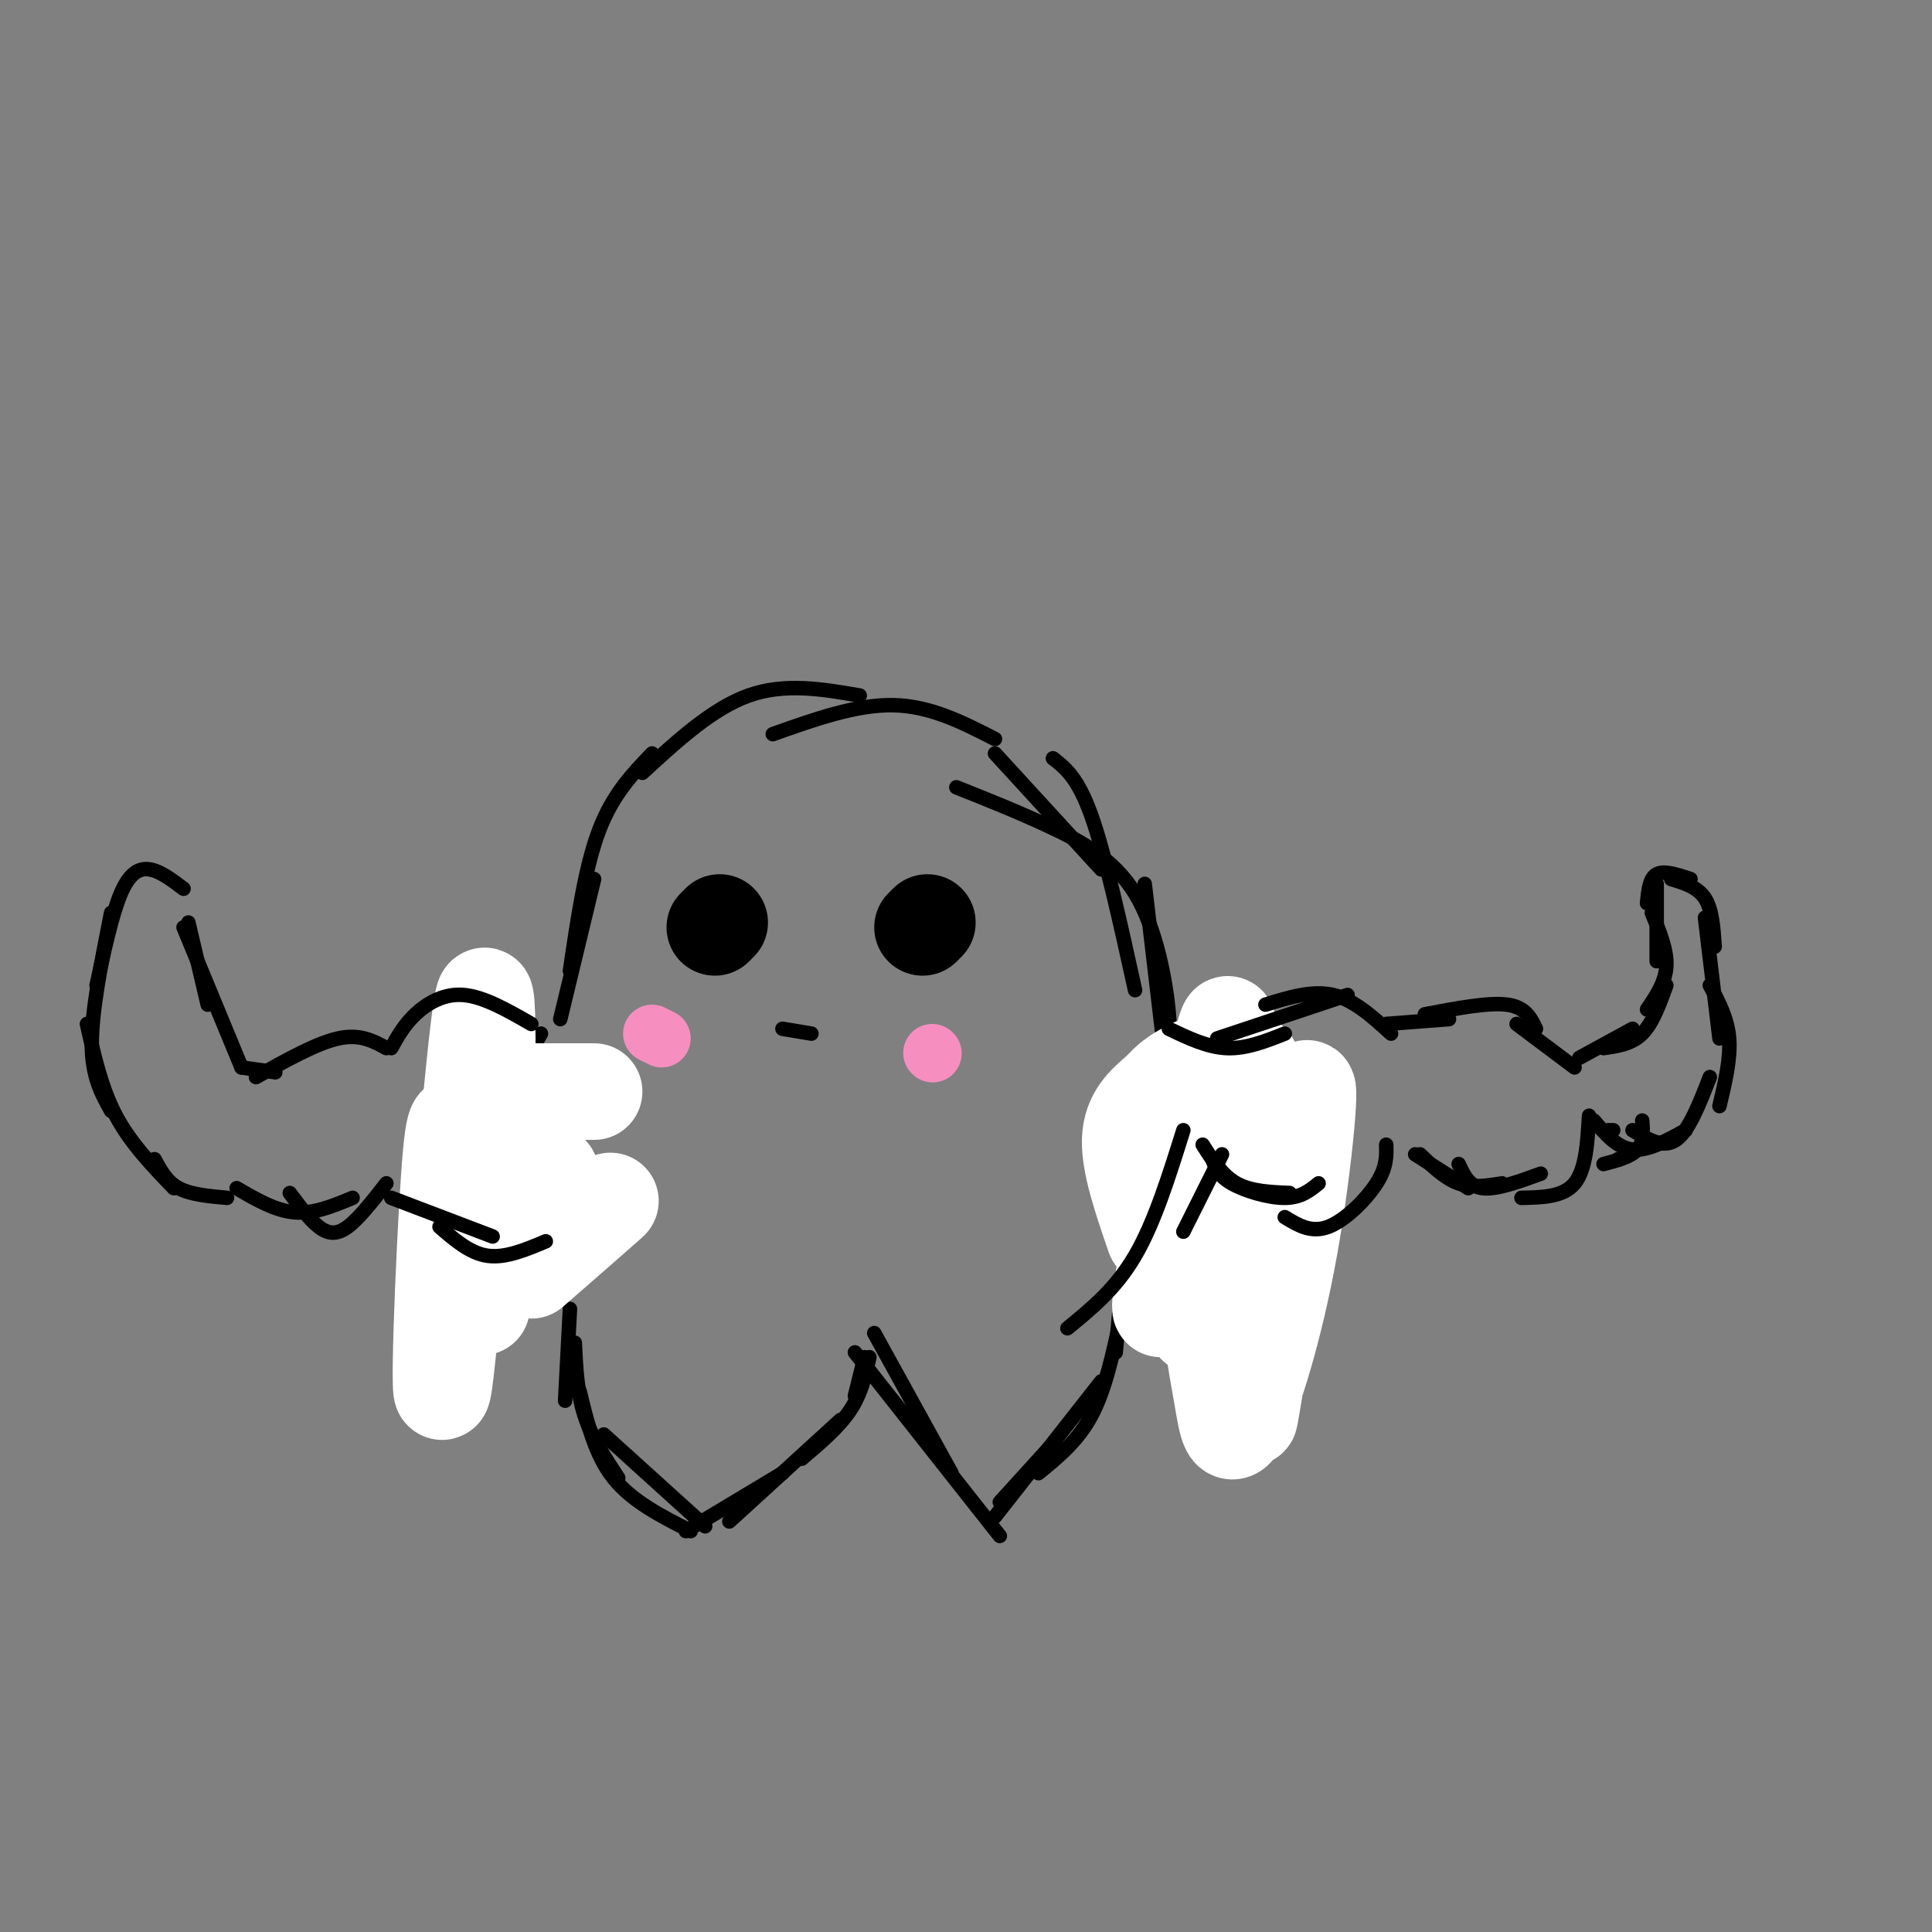 <svg viewBox='0 0 400 400' version='1.1' xmlns='http://www.w3.org/2000/svg' xmlns:xlink='http://www.w3.org/1999/xlink'><rect x="0" y="0" width="400" height="400" fill="#808080" stroke="none"/><g fill='none' stroke='#000000' stroke-width='3' stroke-linecap='round' stroke-linejoin='round'><path d='M146,316c0.000,0.000 -21.000,-19.000 -21,-19'/><path d='M143,317c-6.083,-3.083 -12.167,-6.167 -16,-11c-3.833,-4.833 -5.417,-11.417 -7,-18'/><path d='M128,306c-2.750,-4.167 -5.500,-8.333 -7,-13c-1.500,-4.667 -1.750,-9.833 -2,-15'/><path d='M142,317c0.000,0.000 20.000,-12.000 20,-12'/><path d='M151,315c0.000,0.000 23.000,-21.000 23,-21'/><path d='M166,302c3.833,-3.250 7.667,-6.500 10,-10c2.333,-3.500 3.167,-7.250 4,-11'/><path d='M177,289c0.000,0.000 2.000,-8.000 2,-8'/><path d='M181,276c0.000,0.000 16.000,29.000 16,29'/><path d='M177,280c0.000,0.000 30.000,38.000 30,38'/><path d='M207,311c0.000,0.000 10.000,-11.000 10,-11'/><path d='M206,314c0.000,0.000 22.000,-28.000 22,-28'/><path d='M215,305c4.083,-3.333 8.167,-6.667 11,-12c2.833,-5.333 4.417,-12.667 6,-20'/><path d='M231,280c0.000,0.000 4.000,-45.000 4,-45'/><path d='M234,255c0.000,0.000 0.000,-9.000 0,-9'/><path d='M246,228c0.000,0.000 21.000,32.000 21,32'/><path d='M248,231c0.000,0.000 22.000,41.000 22,41'/><path d='M269,280c-1.000,1.500 -2.000,3.000 -5,2c-3.000,-1.000 -8.000,-4.500 -13,-8'/><path d='M263,284c0.000,0.000 -25.000,-15.000 -25,-15'/><path d='M246,276c0.000,0.000 -12.000,-11.000 -12,-11'/><path d='M112,214c0.000,0.000 -21.000,37.000 -21,37'/><path d='M104,225c-2.833,4.583 -5.667,9.167 -7,15c-1.333,5.833 -1.167,12.917 -1,20'/><path d='M84,274c0.000,0.000 16.000,-4.000 16,-4'/><path d='M96,275c0.000,0.000 20.000,-15.000 20,-15'/><path d='M123,261c-4.750,3.000 -9.500,6.000 -15,7c-5.500,1.000 -11.750,0.000 -18,-1'/><path d='M96,267c0.000,0.000 4.000,-35.000 4,-35'/><path d='M117,290c0.000,0.000 1.000,-19.000 1,-19'/><path d='M116,211c0.000,0.000 7.000,-29.000 7,-29'/><path d='M118,201c1.583,-10.750 3.167,-21.500 6,-29c2.833,-7.500 6.917,-11.750 11,-16'/><path d='M133,160c7.250,-6.667 14.500,-13.333 22,-16c7.500,-2.667 15.250,-1.333 23,0'/><path d='M160,152c8.667,-3.083 17.333,-6.167 25,-6c7.667,0.167 14.333,3.583 21,7'/><path d='M206,156c0.000,0.000 22.000,24.000 22,24'/><path d='M218,157c2.583,2.000 5.167,4.000 8,12c2.833,8.000 5.917,22.000 9,36'/><path d='M237,183c0.000,0.000 4.000,34.000 4,34'/><path d='M241,222c0.792,-2.613 1.583,-5.226 1,-12c-0.583,-6.774 -2.542,-17.708 -7,-25c-4.458,-7.292 -11.417,-10.940 -18,-14c-6.583,-3.060 -12.792,-5.530 -19,-8'/></g>
<g fill='none' stroke='#FFFFFF' stroke-width='20' stroke-linecap='round' stroke-linejoin='round'><path d='M260,283c-1.149,8.597 -2.298,17.195 0,3c2.298,-14.195 8.042,-51.182 10,-59c1.958,-7.818 0.129,13.534 -3,31c-3.129,17.466 -7.557,31.045 -10,36c-2.443,4.955 -2.902,1.287 -4,-5c-1.098,-6.287 -2.834,-15.193 -3,-26c-0.166,-10.807 1.238,-23.516 3,-31c1.762,-7.484 3.881,-9.742 6,-12'/><path d='M259,220c-1.127,11.344 -6.946,45.706 -10,53c-3.054,7.294 -3.344,-12.478 -1,-31c2.344,-18.522 7.324,-35.794 6,-28c-1.324,7.794 -8.950,40.656 -12,52c-3.050,11.344 -1.525,1.172 0,-9'/><path d='M239,256c-2.583,-7.500 -5.167,-15.000 -5,-20c0.167,-5.000 3.083,-7.500 6,-10'/><path d='M237,237c0.583,-4.417 1.167,-8.833 4,-12c2.833,-3.167 7.917,-5.083 13,-7'/><path d='M100,256c-0.246,11.485 -0.493,22.970 0,6c0.493,-16.970 1.724,-62.395 0,-55c-1.724,7.395 -6.404,67.611 -8,79c-1.596,11.389 -0.108,-26.050 1,-42c1.108,-15.950 1.837,-10.409 3,-10c1.163,0.409 2.761,-4.312 4,-6c1.239,-1.688 2.120,-0.344 3,1'/><path d='M103,229c1.000,5.333 2.000,18.167 3,31'/><path d='M110,263c7.167,-6.250 14.333,-12.500 16,-14c1.667,-1.500 -2.167,1.750 -6,5'/><path d='M98,265c5.667,-4.167 11.333,-8.333 14,-12c2.667,-3.667 2.333,-6.833 2,-10'/><path d='M104,226c0.000,0.000 19.000,0.000 19,0'/></g>
<g fill='none' stroke='#000000' stroke-width='3' stroke-linecap='round' stroke-linejoin='round'><path d='M242,213c4.000,1.917 8.000,3.833 12,4c4.000,0.167 8.000,-1.417 12,-3'/><path d='M252,215c0.000,0.000 27.000,-9.000 27,-9'/><path d='M262,208c4.833,-1.500 9.667,-3.000 14,-2c4.333,1.000 8.167,4.500 12,8'/><path d='M287,212c0.000,0.000 13.000,-1.000 13,-1'/><path d='M295,210c6.583,-1.250 13.167,-2.500 17,-2c3.833,0.500 4.917,2.750 6,5'/><path d='M314,212c0.000,0.000 12.000,9.000 12,9'/><path d='M327,219c0.000,0.000 11.000,-6.000 11,-6'/><path d='M332,217c2.917,-0.417 5.833,-0.833 8,-3c2.167,-2.167 3.583,-6.083 5,-10'/><path d='M341,209c1.917,-2.833 3.833,-5.667 4,-9c0.167,-3.333 -1.417,-7.167 -3,-11'/><path d='M343,199c0.000,0.000 0.000,-16.000 0,-16'/><path d='M341,187c0.250,-2.583 0.500,-5.167 2,-6c1.500,-0.833 4.250,0.083 7,1'/><path d='M346,182c2.750,0.833 5.500,1.667 7,4c1.500,2.333 1.750,6.167 2,10'/><path d='M353,190c0.000,0.000 3.000,25.000 3,25'/><path d='M354,204c1.833,3.417 3.667,6.833 4,11c0.333,4.167 -0.833,9.083 -2,14'/><path d='M354,223c-2.167,5.583 -4.333,11.167 -7,13c-2.667,1.833 -5.833,-0.083 -9,-2'/><path d='M340,232c0.167,2.250 0.333,4.500 -1,6c-1.333,1.500 -4.167,2.250 -7,3'/><path d='M335,240c0.000,0.000 0.100,0.100 0.1,0.1'/><path d='M349,234c-3.917,2.167 -7.833,4.333 -11,4c-3.167,-0.333 -5.583,-3.167 -8,-6'/><path d='M334,234c0.000,0.000 -1.000,0.000 -1,0'/><path d='M329,231c-0.333,5.583 -0.667,11.167 -3,14c-2.333,2.833 -6.667,2.917 -11,3'/><path d='M319,243c-4.583,1.667 -9.167,3.333 -12,3c-2.833,-0.333 -3.917,-2.667 -5,-5'/><path d='M311,245c-3.083,0.500 -6.167,1.000 -9,0c-2.833,-1.000 -5.417,-3.500 -8,-6'/><path d='M304,246c0.000,0.000 -11.000,-7.000 -11,-7'/><path d='M287,237c0.067,2.333 0.133,4.667 -2,8c-2.133,3.333 -6.467,7.667 -10,9c-3.533,1.333 -6.267,-0.333 -9,-2'/><path d='M273,245c-1.822,1.489 -3.644,2.978 -7,3c-3.356,0.022 -8.244,-1.422 -11,-3c-2.756,-1.578 -3.378,-3.289 -4,-5'/><path d='M267,247c-4.000,-0.167 -8.000,-0.333 -11,-2c-3.000,-1.667 -5.000,-4.833 -7,-8'/><path d='M253,239c0.000,0.000 -8.000,16.000 -8,16'/><path d='M245,234c-3.000,9.583 -6.000,19.167 -10,26c-4.000,6.833 -9.000,10.917 -14,15'/><path d='M110,212c-4.911,-2.822 -9.822,-5.644 -14,-6c-4.178,-0.356 -7.622,1.756 -10,4c-2.378,2.244 -3.689,4.622 -5,7'/><path d='M113,257c-4.167,1.750 -8.333,3.500 -12,3c-3.667,-0.500 -6.833,-3.250 -10,-6'/><path d='M102,256c0.000,0.000 -21.000,-8.000 -21,-8'/><path d='M80,245c-2.844,3.644 -5.689,7.289 -8,9c-2.311,1.711 -4.089,1.489 -6,0c-1.911,-1.489 -3.956,-4.244 -6,-7'/><path d='M73,248c-4.000,1.667 -8.000,3.333 -12,3c-4.000,-0.333 -8.000,-2.667 -12,-5'/><path d='M53,223c6.250,-3.500 12.500,-7.000 17,-8c4.500,-1.000 7.250,0.500 10,2'/><path d='M47,248c-3.750,-0.333 -7.500,-0.667 -10,-2c-2.500,-1.333 -3.750,-3.667 -5,-6'/><path d='M36,246c-4.500,-4.667 -9.000,-9.333 -12,-15c-3.000,-5.667 -4.500,-12.333 -6,-19'/><path d='M23,230c-2.000,-3.583 -4.000,-7.167 -4,-14c0.000,-6.833 2.000,-16.917 4,-27'/><path d='M20,204c1.600,-7.378 3.200,-14.756 5,-19c1.800,-4.244 3.800,-5.356 6,-5c2.200,0.356 4.600,2.178 7,4'/><path d='M39,191c0.000,0.000 4.000,17.000 4,17'/><path d='M38,192c0.000,0.000 12.000,29.000 12,29'/><path d='M50,221c0.000,0.000 7.000,1.000 7,1'/></g>
<g fill='none' stroke='#000000' stroke-width='20' stroke-linecap='round' stroke-linejoin='round'><path d='M149,191c0.000,0.000 -1.000,1.000 -1,1'/><path d='M192,191c0.000,0.000 -1.000,1.000 -1,1'/></g>
<g fill='none' stroke='#000000' stroke-width='3' stroke-linecap='round' stroke-linejoin='round'><path d='M162,213c0.000,0.000 6.000,1.000 6,1'/></g>
<g fill='none' stroke='#F68FBF' stroke-width='12' stroke-linecap='round' stroke-linejoin='round'><path d='M193,218c0.000,0.000 0.100,0.100 0.1,0.1'/><path d='M137,215c0.000,0.000 -2.000,-1.000 -2,-1'/></g>
</svg>